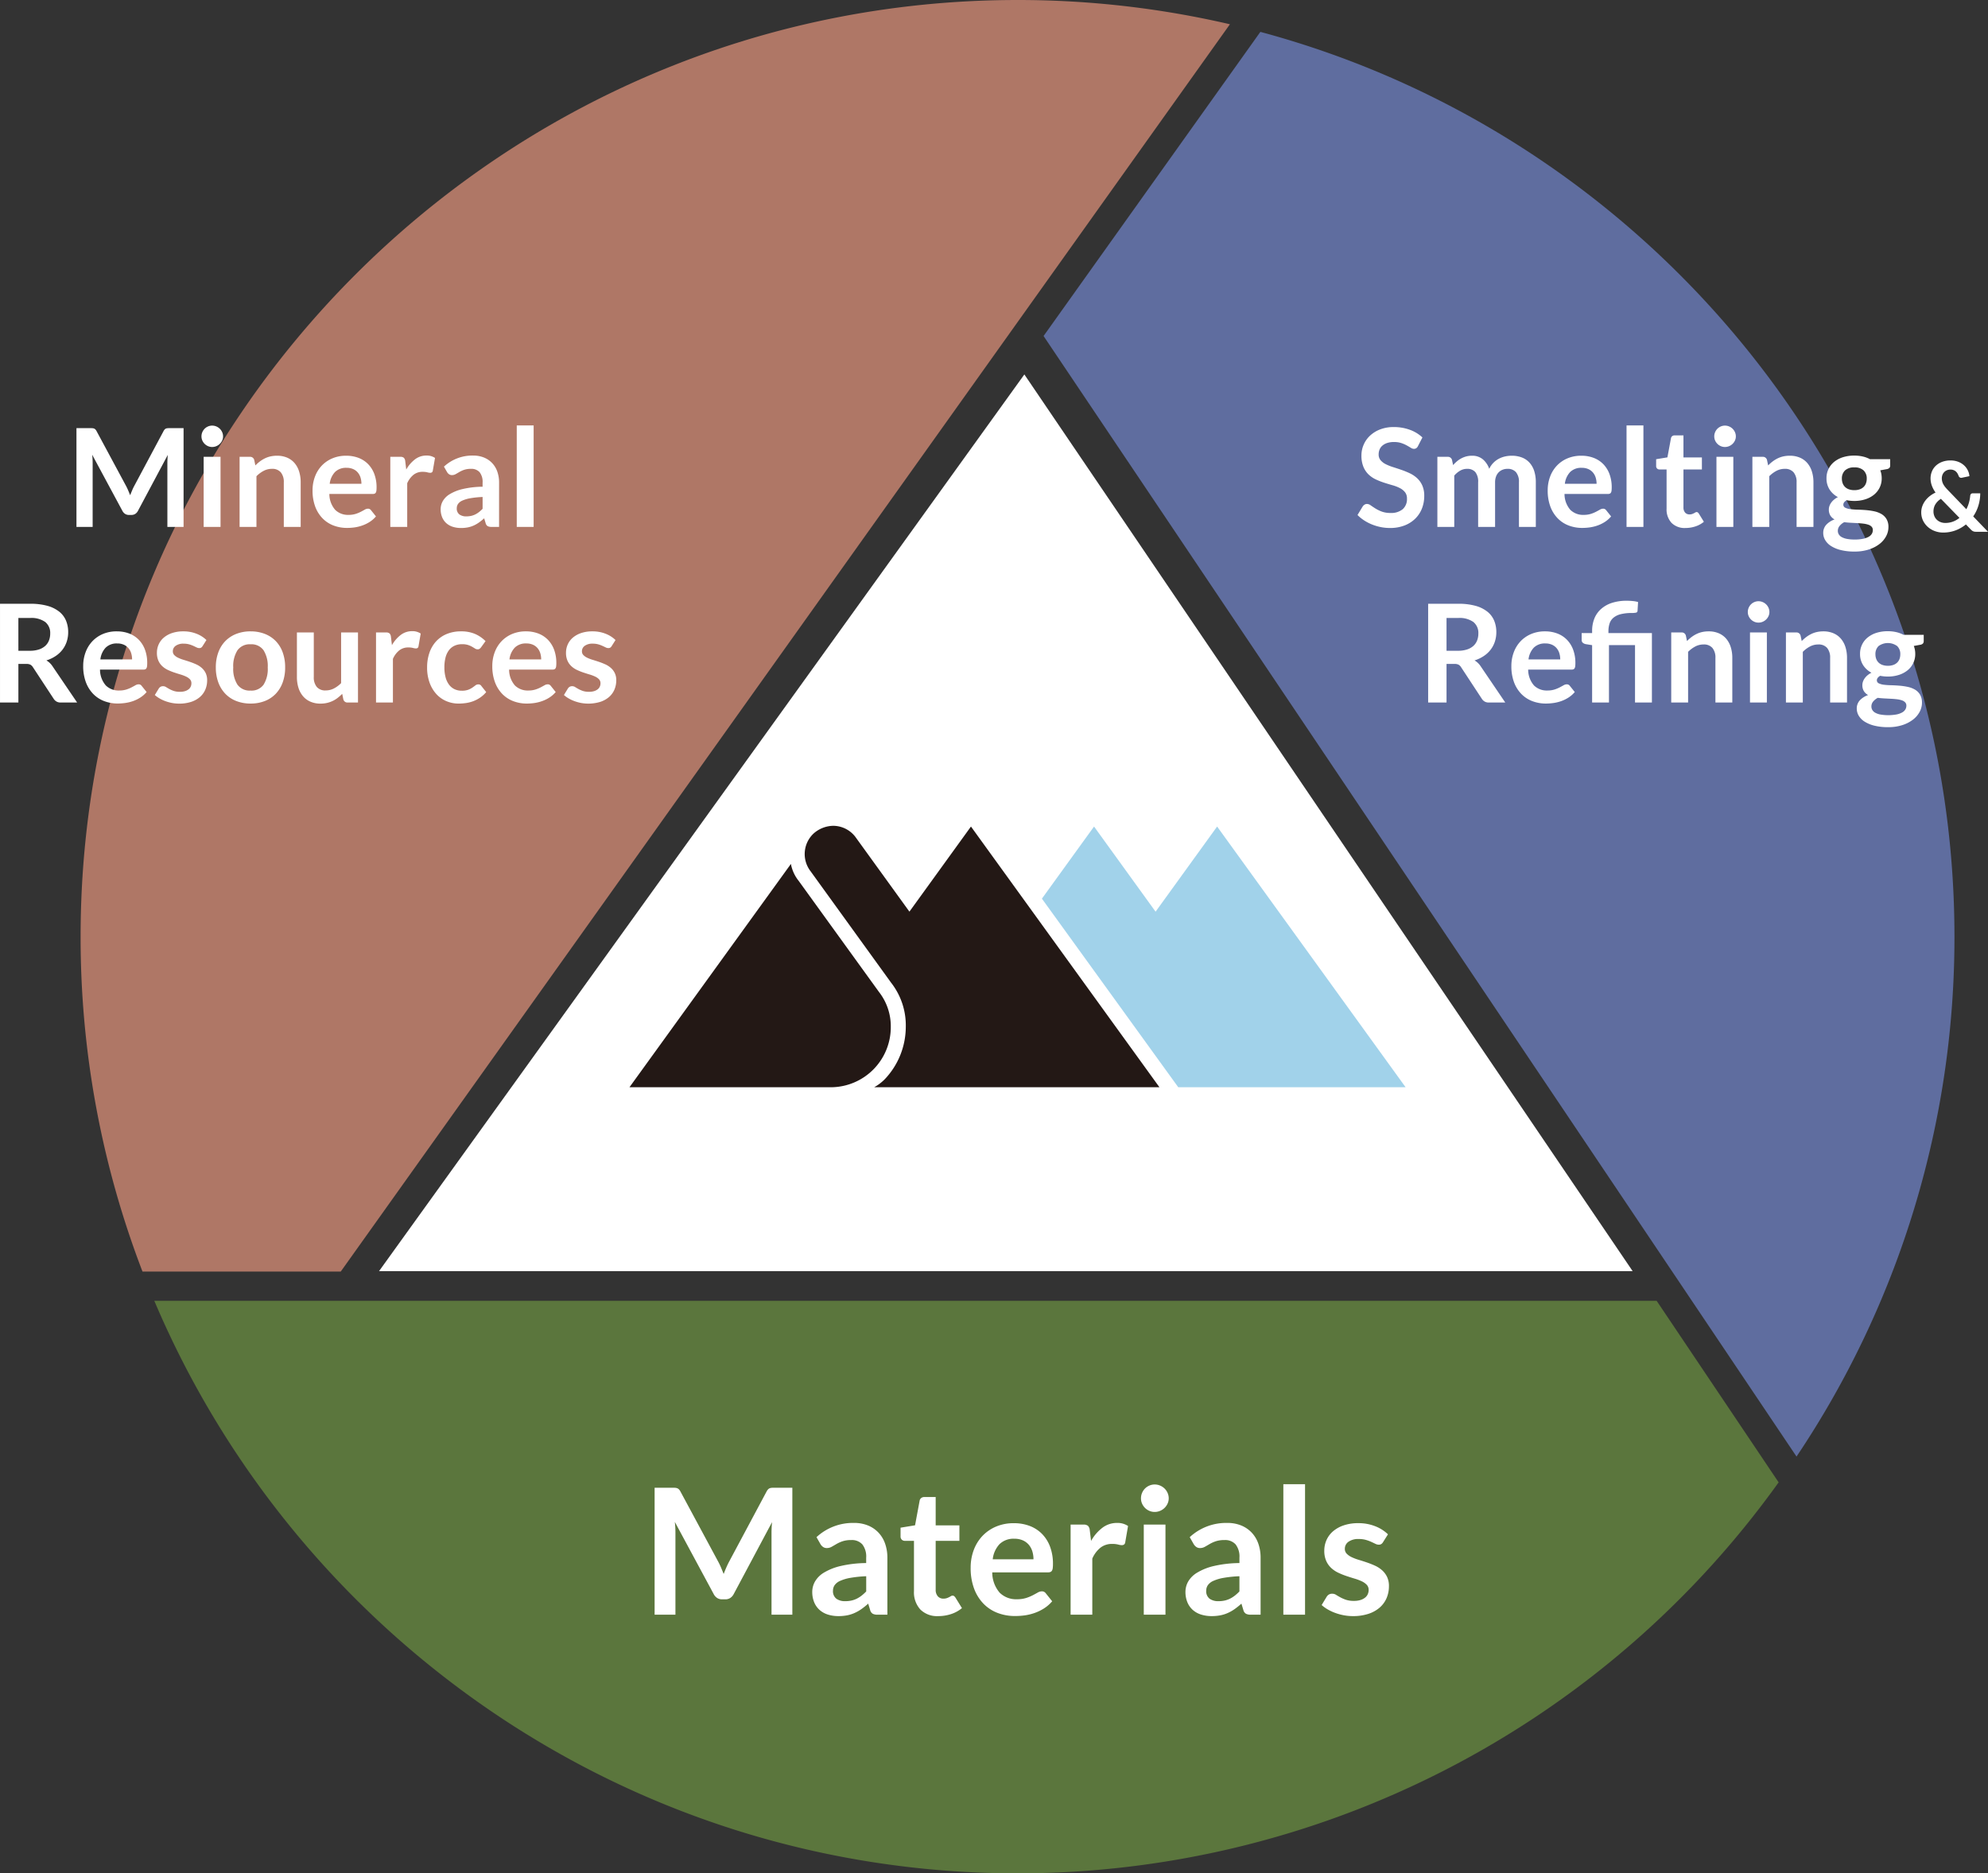 <svg xmlns="http://www.w3.org/2000/svg" width="407.391" height="383.998" viewBox="0 0 407.391 383.998">
  <rect x="0" y="0" width="407.391" height="383.998" fill="#333333" stroke="none"/>
  <g id="グループ_8592" data-name="グループ 8592" transform="translate(20657.518 7372.004)">
    <g id="グループ_8590" data-name="グループ 8590" transform="translate(-21706.002 -8213.027)">
      <path id="パス_510" data-name="パス 510" d="M540.931,472.277l-132.24,183.8H665.58Z" transform="translate(717.47 445.498)" fill="#fff"/>
      <g id="グループ_816" data-name="グループ 816" transform="translate(1177.475 1010.302)">
        <path id="パス_460" data-name="パス 460" d="M486.661,503.448,474.051,520.9,461.44,503.448,450.756,518.23,478.7,556.889h46.589Z" transform="translate(-366.234 -503.304)" fill="#a1d2ea"/>
        <g id="グループ_804" data-name="グループ 804">
          <path id="パス_461" data-name="パス 461" d="M510.882,556.995l-38.625-53.441L459.645,521l-11.092-15.346,0,0a5.753,5.753,0,0,0-4.52-2.25,6.212,6.212,0,0,0-4,1.558,5.767,5.767,0,0,0-.669,7.725L455.9,535.575a14.187,14.187,0,0,1,3,9.07,15.635,15.635,0,0,1-4.338,10.737,9.68,9.68,0,0,1-2.138,1.612Z" transform="translate(-402.273 -503.411)" fill="#231815"/>
          <path id="パス_462" data-name="パス 462" d="M480.039,531.687,463.58,508.911a7.847,7.847,0,0,1-1.6-3.48L428.9,551.2h41.559a12.317,12.317,0,0,0,11.989-12.315A11.4,11.4,0,0,0,480.039,531.687Z" transform="translate(-428.895 -497.621)" fill="#231815"/>
        </g>
      </g>
      <g id="グループ_815" data-name="グループ 815" transform="translate(1065.001 841.023)" opacity="0.85">
        <path id="パス_469" data-name="パス 469" d="M309.307,804.36c29.184,68.9,97.488,117.361,176.9,117.361a191.875,191.875,0,0,0,155.968-80.146l-25-37.215Z" transform="translate(-294.204 -537.724)" fill="#62813e"/>
        <path id="パス_470" data-name="パス 470" d="M370.169,779.831l154.3,229.691a190.906,190.906,0,0,0,32.364-106.57c0-88.67-60.411-163.486-142.236-185.461Z" transform="translate(-172.833 -710.956)" fill="#6677b1"/>
        <path id="パス_471" data-name="パス 471" d="M316.949,975.957h40.622L539.787,720.282a191.883,191.883,0,0,0-43.524-4.973c-105.869,0-192,86.128-192,192A191.01,191.01,0,0,0,316.949,975.957Z" transform="translate(-304.263 -715.309)" fill="#c4826f"/>
      </g>
    </g>
    <path id="パス_15086" data-name="パス 15086" d="M-36.687-8.4q.238.448.441.931t.4.973q.2-.5.406-.994t.448-.938L-29-19.642a1.555,1.555,0,0,1,.231-.336.715.715,0,0,1,.266-.182,1.174,1.174,0,0,1,.329-.07q.182-.014.434-.014H-24.9V0h-3.318V-13.076q0-.364.021-.8t.063-.882l-6.118,11.48a1.613,1.613,0,0,1-.546.609,1.413,1.413,0,0,1-.784.217H-36.1a1.413,1.413,0,0,1-.784-.217,1.613,1.613,0,0,1-.546-.609l-6.2-11.522q.056.462.077.9t.021.819V0h-3.318V-20.244h2.842q.252,0,.434.014a1.174,1.174,0,0,1,.329.07.778.778,0,0,1,.273.182,1.413,1.413,0,0,1,.238.336Zm19.362-5.964V0h-3.458V-14.364Zm.518-4.186a1.97,1.97,0,0,1-.182.84,2.309,2.309,0,0,1-.483.686,2.309,2.309,0,0,1-.707.469,2.169,2.169,0,0,1-.868.175,2.086,2.086,0,0,1-.847-.175,2.244,2.244,0,0,1-.693-.469,2.268,2.268,0,0,1-.469-.686,2.037,2.037,0,0,1-.175-.84,2.169,2.169,0,0,1,.175-.868,2.222,2.222,0,0,1,.469-.7,2.244,2.244,0,0,1,.693-.469,2.086,2.086,0,0,1,.847-.175,2.169,2.169,0,0,1,.868.175,2.309,2.309,0,0,1,.707.469,2.258,2.258,0,0,1,.483.7A2.1,2.1,0,0,1-16.807-18.55ZM-13.419,0V-14.364h2.114a.85.85,0,0,1,.882.63l.238,1.134a7.876,7.876,0,0,1,.917-.812,6.4,6.4,0,0,1,1.022-.63,5.207,5.207,0,0,1,1.155-.406,6.063,6.063,0,0,1,1.344-.14,5.15,5.15,0,0,1,2.086.4,4.122,4.122,0,0,1,1.519,1.12,4.923,4.923,0,0,1,.924,1.722A7.318,7.318,0,0,1-.9-9.142V0H-4.361V-9.142a3.068,3.068,0,0,0-.609-2.037A2.257,2.257,0,0,0-6.8-11.9a3.6,3.6,0,0,0-1.68.406,6.021,6.021,0,0,0-1.484,1.106V0ZM8.435-14.588a6.975,6.975,0,0,1,2.5.434A5.472,5.472,0,0,1,12.9-12.887a5.788,5.788,0,0,1,1.288,2.044,7.719,7.719,0,0,1,.462,2.765,5,5,0,0,1-.035.651,1.042,1.042,0,0,1-.126.406.51.51,0,0,1-.245.21,1.044,1.044,0,0,1-.392.063H4.977A4.946,4.946,0,0,0,6.167-3.5,3.709,3.709,0,0,0,8.911-2.464a4.753,4.753,0,0,0,1.449-.2,6.794,6.794,0,0,0,1.064-.434q.455-.238.8-.434a1.339,1.339,0,0,1,.665-.2.749.749,0,0,1,.364.084.8.8,0,0,1,.266.238l1.008,1.26a5.763,5.763,0,0,1-1.288,1.127,7.223,7.223,0,0,1-1.491.728A8.149,8.149,0,0,1,10.164.1,11.327,11.327,0,0,1,8.6.21a7.673,7.673,0,0,1-2.786-.5,6.237,6.237,0,0,1-2.24-1.47,6.9,6.9,0,0,1-1.5-2.408A9.319,9.319,0,0,1,1.533-7.49a7.951,7.951,0,0,1,.476-2.765,6.649,6.649,0,0,1,1.365-2.254,6.426,6.426,0,0,1,2.17-1.519A7.148,7.148,0,0,1,8.435-14.588Zm.07,2.478a3.2,3.2,0,0,0-2.366.854A4.213,4.213,0,0,0,5.047-8.834h6.5a4.309,4.309,0,0,0-.182-1.267,2.923,2.923,0,0,0-.56-1.043,2.65,2.65,0,0,0-.952-.707A3.242,3.242,0,0,0,8.505-12.11ZM17.465,0V-14.364H19.5a1.088,1.088,0,0,1,.742.2,1.127,1.127,0,0,1,.28.672l.21,1.736a6.824,6.824,0,0,1,1.806-2.1,3.8,3.8,0,0,1,2.324-.77,3,3,0,0,1,1.764.49l-.448,2.59a.535.535,0,0,1-.182.357.616.616,0,0,1-.378.1,2.358,2.358,0,0,1-.574-.1,3.842,3.842,0,0,0-.966-.1,2.933,2.933,0,0,0-1.848.6,4.581,4.581,0,0,0-1.3,1.743V0ZM39.753,0H38.2a1.674,1.674,0,0,1-.77-.147.946.946,0,0,1-.42-.595L36.7-1.764A11.86,11.86,0,0,1,35.63-.9a6.5,6.5,0,0,1-1.085.623A5.534,5.534,0,0,1,33.355.1a7.159,7.159,0,0,1-1.4.126,5.515,5.515,0,0,1-1.68-.245,3.622,3.622,0,0,1-1.323-.735,3.338,3.338,0,0,1-.861-1.218,4.321,4.321,0,0,1-.308-1.694,3.342,3.342,0,0,1,.427-1.6A4.018,4.018,0,0,1,29.631-6.7a9.087,9.087,0,0,1,2.646-1.057,18.7,18.7,0,0,1,4.1-.476v-.84a3.169,3.169,0,0,0-.609-2.135A2.232,2.232,0,0,0,34-11.9a4.286,4.286,0,0,0-1.4.2,5.416,5.416,0,0,0-.973.441q-.413.245-.763.441a1.549,1.549,0,0,1-.77.2,1,1,0,0,1-.6-.182,1.433,1.433,0,0,1-.406-.448l-.63-1.106a8.541,8.541,0,0,1,5.978-2.268,5.776,5.776,0,0,1,2.247.413,4.776,4.776,0,0,1,1.673,1.148A4.913,4.913,0,0,1,39.4-11.312a6.752,6.752,0,0,1,.357,2.24Zm-6.72-2.156a4.588,4.588,0,0,0,.98-.1,3.713,3.713,0,0,0,.847-.294,4.5,4.5,0,0,0,.77-.483,6.991,6.991,0,0,0,.749-.679V-6.132a18.935,18.935,0,0,0-2.527.259,6.716,6.716,0,0,0-1.631.483,2.1,2.1,0,0,0-.875.686,1.518,1.518,0,0,0-.259.854,1.5,1.5,0,0,0,.539,1.3A2.336,2.336,0,0,0,33.033-2.156ZM46.837-20.8V0H43.379V-20.8ZM-58.751,28.09V36h-3.766V15.756h6.174a12.9,12.9,0,0,1,3.549.427,6.762,6.762,0,0,1,2.422,1.2,4.621,4.621,0,0,1,1.386,1.841,6.138,6.138,0,0,1,.441,2.359,6.113,6.113,0,0,1-.3,1.932,5.591,5.591,0,0,1-.868,1.652,5.85,5.85,0,0,1-1.4,1.3,7.339,7.339,0,0,1-1.9.9,3.731,3.731,0,0,1,1.232,1.162L-46.711,36H-50.1a1.654,1.654,0,0,1-.833-.2,1.7,1.7,0,0,1-.581-.56l-4.256-6.482a1.494,1.494,0,0,0-.525-.518,1.839,1.839,0,0,0-.847-.154Zm0-2.7H-56.4a5.829,5.829,0,0,0,1.855-.266,3.586,3.586,0,0,0,1.3-.735,2.952,2.952,0,0,0,.763-1.113,3.848,3.848,0,0,0,.252-1.414,2.875,2.875,0,0,0-1.015-2.366,4.855,4.855,0,0,0-3.1-.826h-2.408Zm20.188-3.976a6.975,6.975,0,0,1,2.5.434A5.472,5.472,0,0,1-34.1,23.113a5.788,5.788,0,0,1,1.288,2.044,7.719,7.719,0,0,1,.462,2.765,5,5,0,0,1-.035.651,1.042,1.042,0,0,1-.126.406.51.51,0,0,1-.245.21,1.044,1.044,0,0,1-.392.063h-8.876a4.946,4.946,0,0,0,1.19,3.248,3.709,3.709,0,0,0,2.744,1.036,4.753,4.753,0,0,0,1.449-.2,6.794,6.794,0,0,0,1.064-.434q.455-.238.8-.434a1.339,1.339,0,0,1,.665-.2.749.749,0,0,1,.364.084.8.8,0,0,1,.266.238l1.008,1.26a5.763,5.763,0,0,1-1.288,1.127,7.224,7.224,0,0,1-1.491.728,8.149,8.149,0,0,1-1.582.385,11.328,11.328,0,0,1-1.561.112,7.673,7.673,0,0,1-2.786-.5,6.237,6.237,0,0,1-2.24-1.47,6.9,6.9,0,0,1-1.5-2.408,9.319,9.319,0,0,1-.546-3.325,7.951,7.951,0,0,1,.476-2.765,6.649,6.649,0,0,1,1.365-2.254,6.426,6.426,0,0,1,2.17-1.519A7.148,7.148,0,0,1-38.563,21.412Zm.07,2.478a3.2,3.2,0,0,0-2.366.854,4.213,4.213,0,0,0-1.092,2.422h6.5a4.309,4.309,0,0,0-.182-1.267,2.923,2.923,0,0,0-.56-1.043,2.65,2.65,0,0,0-.952-.707A3.242,3.242,0,0,0-38.493,23.89Zm17.486.546a.923.923,0,0,1-.294.315.762.762,0,0,1-.392.091,1.235,1.235,0,0,1-.539-.14q-.287-.14-.665-.315a6.091,6.091,0,0,0-.861-.315,4.124,4.124,0,0,0-1.141-.14,2.659,2.659,0,0,0-1.61.434A1.346,1.346,0,0,0-27.1,25.5a1.082,1.082,0,0,0,.3.777,2.707,2.707,0,0,0,.8.553,7.81,7.81,0,0,0,1.127.427q.63.189,1.288.413t1.288.511a4.491,4.491,0,0,1,1.127.728,3.382,3.382,0,0,1,.8,1.057,3.353,3.353,0,0,1,.3,1.484,4.767,4.767,0,0,1-.378,1.911,4.2,4.2,0,0,1-1.106,1.512,5.183,5.183,0,0,1-1.8.994,7.762,7.762,0,0,1-2.457.357,7.821,7.821,0,0,1-1.449-.133,8.553,8.553,0,0,1-1.358-.371,7.515,7.515,0,0,1-1.2-.56,5.844,5.844,0,0,1-.973-.7l.8-1.316a1.129,1.129,0,0,1,.364-.364,1.02,1.02,0,0,1,.532-.126,1.118,1.118,0,0,1,.609.182q.287.182.665.392a5.944,5.944,0,0,0,.889.392,3.912,3.912,0,0,0,1.3.182,3.359,3.359,0,0,0,1.057-.147,2.237,2.237,0,0,0,.728-.385,1.445,1.445,0,0,0,.42-.553,1.658,1.658,0,0,0,.133-.651,1.161,1.161,0,0,0-.3-.826,2.635,2.635,0,0,0-.8-.56,7.707,7.707,0,0,0-1.134-.427q-.637-.189-1.3-.413a12.044,12.044,0,0,1-1.3-.525,4.438,4.438,0,0,1-1.134-.763,3.453,3.453,0,0,1-.8-1.134,3.957,3.957,0,0,1-.3-1.624,4.138,4.138,0,0,1,.35-1.68,3.941,3.941,0,0,1,1.029-1.393,5.11,5.11,0,0,1,1.694-.952,7.057,7.057,0,0,1,2.345-.357,7.179,7.179,0,0,1,2.7.49,6.1,6.1,0,0,1,2.03,1.288Zm9.842-3.024a7.872,7.872,0,0,1,2.919.518A6.294,6.294,0,0,1-6.013,23.4a6.507,6.507,0,0,1,1.428,2.324,8.84,8.84,0,0,1,.5,3.066,8.884,8.884,0,0,1-.5,3.08,6.651,6.651,0,0,1-1.428,2.338,6.2,6.2,0,0,1-2.233,1.484,7.872,7.872,0,0,1-2.919.518,7.927,7.927,0,0,1-2.926-.518,6.259,6.259,0,0,1-2.247-1.484A6.68,6.68,0,0,1-17.78,31.87a8.774,8.774,0,0,1-.511-3.08,8.731,8.731,0,0,1,.511-3.066A6.536,6.536,0,0,1-16.338,23.4a6.351,6.351,0,0,1,2.247-1.47A7.927,7.927,0,0,1-11.165,21.412Zm0,12.138a3.041,3.041,0,0,0,2.653-1.2,6.037,6.037,0,0,0,.861-3.528,6.106,6.106,0,0,0-.861-3.542,3.028,3.028,0,0,0-2.653-1.218,3.07,3.07,0,0,0-2.688,1.225,6.073,6.073,0,0,0-.868,3.535,6,6,0,0,0,.868,3.521A3.083,3.083,0,0,0-11.165,33.55ZM1.785,21.636v9.128A3.068,3.068,0,0,0,2.394,32.8a2.257,2.257,0,0,0,1.827.721,3.652,3.652,0,0,0,1.68-.4,5.873,5.873,0,0,0,1.484-1.1V21.636h3.458V36H8.729a.85.85,0,0,1-.882-.63l-.238-1.148a10.013,10.013,0,0,1-.924.819,5.574,5.574,0,0,1-1.015.63,5.692,5.692,0,0,1-1.162.406,5.811,5.811,0,0,1-1.337.147,5.1,5.1,0,0,1-2.079-.4A4.164,4.164,0,0,1-.427,34.7a4.934,4.934,0,0,1-.931-1.729,7.318,7.318,0,0,1-.315-2.205V21.636ZM14.539,36V21.636h2.03a1.088,1.088,0,0,1,.742.2,1.127,1.127,0,0,1,.28.672l.21,1.736a6.824,6.824,0,0,1,1.806-2.1,3.8,3.8,0,0,1,2.324-.77,3,3,0,0,1,1.764.49l-.448,2.59a.535.535,0,0,1-.182.357.616.616,0,0,1-.378.1,2.358,2.358,0,0,1-.574-.1,3.842,3.842,0,0,0-.966-.1,2.933,2.933,0,0,0-1.848.6A4.581,4.581,0,0,0,18,27.054V36ZM36.071,24.674a1.724,1.724,0,0,1-.3.308.7.7,0,0,1-.427.112.951.951,0,0,1-.518-.161q-.252-.161-.6-.364a4.5,4.5,0,0,0-.833-.364,3.828,3.828,0,0,0-1.2-.161,3.652,3.652,0,0,0-1.6.329,3.025,3.025,0,0,0-1.141.945,4.258,4.258,0,0,0-.679,1.491,8.006,8.006,0,0,0-.224,1.981,7.767,7.767,0,0,0,.245,2.044,4.37,4.37,0,0,0,.707,1.505,3.042,3.042,0,0,0,1.12.924,3.394,3.394,0,0,0,1.484.315,3.679,3.679,0,0,0,1.337-.2,4.219,4.219,0,0,0,.861-.448q.35-.245.609-.448a.918.918,0,0,1,.581-.2.7.7,0,0,1,.63.322l.994,1.26a6.252,6.252,0,0,1-1.246,1.127,6.735,6.735,0,0,1-1.393.728,7.073,7.073,0,0,1-1.491.385,10.591,10.591,0,0,1-1.526.112,6.371,6.371,0,0,1-2.506-.5,5.85,5.85,0,0,1-2.051-1.449,6.983,6.983,0,0,1-1.386-2.331,9.006,9.006,0,0,1-.511-3.143,9.136,9.136,0,0,1,.455-2.933A6.645,6.645,0,0,1,26.8,23.519a6.13,6.13,0,0,1,2.184-1.547,7.524,7.524,0,0,1,3-.56,7.127,7.127,0,0,1,2.821.518,6.893,6.893,0,0,1,2.177,1.484Zm9.2-3.262a6.975,6.975,0,0,1,2.5.434,5.472,5.472,0,0,1,1.967,1.267,5.788,5.788,0,0,1,1.288,2.044,7.719,7.719,0,0,1,.462,2.765,5,5,0,0,1-.035.651,1.042,1.042,0,0,1-.126.406.51.51,0,0,1-.245.21,1.044,1.044,0,0,1-.392.063H41.811A4.946,4.946,0,0,0,43,32.5a3.709,3.709,0,0,0,2.744,1.036,4.753,4.753,0,0,0,1.449-.2,6.794,6.794,0,0,0,1.064-.434q.455-.238.8-.434a1.339,1.339,0,0,1,.665-.2.749.749,0,0,1,.364.084.8.8,0,0,1,.266.238l1.008,1.26a5.763,5.763,0,0,1-1.288,1.127,7.223,7.223,0,0,1-1.491.728A8.149,8.149,0,0,1,47,36.1a11.328,11.328,0,0,1-1.561.112,7.673,7.673,0,0,1-2.786-.5,6.237,6.237,0,0,1-2.24-1.47,6.9,6.9,0,0,1-1.5-2.408,9.319,9.319,0,0,1-.546-3.325,7.951,7.951,0,0,1,.476-2.765,6.649,6.649,0,0,1,1.365-2.254,6.426,6.426,0,0,1,2.17-1.519A7.148,7.148,0,0,1,45.269,21.412Zm.07,2.478a3.2,3.2,0,0,0-2.366.854,4.213,4.213,0,0,0-1.092,2.422h6.5a4.309,4.309,0,0,0-.182-1.267,2.923,2.923,0,0,0-.56-1.043,2.65,2.65,0,0,0-.952-.707A3.242,3.242,0,0,0,45.339,23.89Zm17.486.546a.923.923,0,0,1-.294.315.762.762,0,0,1-.392.091,1.235,1.235,0,0,1-.539-.14q-.287-.14-.665-.315a6.091,6.091,0,0,0-.861-.315,4.124,4.124,0,0,0-1.141-.14,2.659,2.659,0,0,0-1.61.434,1.346,1.346,0,0,0-.588,1.134,1.082,1.082,0,0,0,.3.777,2.707,2.707,0,0,0,.8.553,7.81,7.81,0,0,0,1.127.427q.63.189,1.288.413t1.288.511a4.491,4.491,0,0,1,1.127.728,3.205,3.205,0,0,1,1.1,2.541,4.767,4.767,0,0,1-.378,1.911,4.2,4.2,0,0,1-1.106,1.512,5.183,5.183,0,0,1-1.8.994,8.373,8.373,0,0,1-3.906.224,8.553,8.553,0,0,1-1.358-.371,7.515,7.515,0,0,1-1.2-.56,5.843,5.843,0,0,1-.973-.7l.8-1.316a1.129,1.129,0,0,1,.364-.364,1.02,1.02,0,0,1,.532-.126,1.118,1.118,0,0,1,.609.182q.287.182.665.392a5.944,5.944,0,0,0,.889.392,3.912,3.912,0,0,0,1.295.182,3.36,3.36,0,0,0,1.057-.147,2.237,2.237,0,0,0,.728-.385,1.445,1.445,0,0,0,.42-.553,1.658,1.658,0,0,0,.133-.651,1.161,1.161,0,0,0-.3-.826,2.635,2.635,0,0,0-.8-.56,7.707,7.707,0,0,0-1.134-.427q-.637-.189-1.3-.413a12.044,12.044,0,0,1-1.3-.525,4.438,4.438,0,0,1-1.134-.763,3.453,3.453,0,0,1-.8-1.134,3.957,3.957,0,0,1-.3-1.624,4.138,4.138,0,0,1,.35-1.68,3.941,3.941,0,0,1,1.029-1.393,5.11,5.11,0,0,1,1.694-.952,7.057,7.057,0,0,1,2.345-.357,7.179,7.179,0,0,1,2.7.49,6.1,6.1,0,0,1,2.03,1.288Z" transform="translate(-20595 -7264.001)" fill="#fff"/>
    <path id="パス_15082" data-name="パス 15082" d="M-51.94-16.562a1.039,1.039,0,0,1-.357.434A.9.9,0,0,1-52.78-16a1.228,1.228,0,0,1-.63-.217q-.35-.217-.826-.483a6.745,6.745,0,0,0-1.113-.483,4.678,4.678,0,0,0-1.505-.217,4.424,4.424,0,0,0-1.365.189,2.89,2.89,0,0,0-.98.525,2.1,2.1,0,0,0-.6.8,2.643,2.643,0,0,0-.2,1.029,1.789,1.789,0,0,0,.4,1.19,3.332,3.332,0,0,0,1.057.812,9.809,9.809,0,0,0,1.5.6q.84.266,1.715.567a16.516,16.516,0,0,1,1.715.7,5.943,5.943,0,0,1,1.5,1.008,4.568,4.568,0,0,1,1.057,1.491,5.178,5.178,0,0,1,.4,2.142,6.979,6.979,0,0,1-.469,2.569,5.927,5.927,0,0,1-1.372,2.086,6.462,6.462,0,0,1-2.2,1.4A8.118,8.118,0,0,1-57.68.224a9.615,9.615,0,0,1-1.9-.189,10.023,10.023,0,0,1-1.8-.539,9.393,9.393,0,0,1-1.61-.84A7.923,7.923,0,0,1-64.33-2.436l1.092-1.806a1.393,1.393,0,0,1,.371-.329.906.906,0,0,1,.483-.133,1.336,1.336,0,0,1,.756.287q.406.287.959.637a7.359,7.359,0,0,0,1.3.637,5.033,5.033,0,0,0,1.8.287,3.693,3.693,0,0,0,2.492-.763,2.74,2.74,0,0,0,.882-2.191,2.034,2.034,0,0,0-.4-1.3,3.221,3.221,0,0,0-1.057-.847,7.892,7.892,0,0,0-1.5-.581q-.84-.238-1.708-.518a14.729,14.729,0,0,1-1.708-.672,5.533,5.533,0,0,1-1.5-1.022,4.65,4.65,0,0,1-1.057-1.575,6,6,0,0,1-.4-2.331,5.518,5.518,0,0,1,.441-2.156,5.52,5.52,0,0,1,1.288-1.862,6.358,6.358,0,0,1,2.079-1.3,7.568,7.568,0,0,1,2.814-.49,9.443,9.443,0,0,1,3.3.56,7.459,7.459,0,0,1,2.576,1.568ZM-47.964,0V-14.364h2.114a.85.85,0,0,1,.882.63l.224,1.064a8.179,8.179,0,0,1,.791-.77,5.081,5.081,0,0,1,.882-.6,4.777,4.777,0,0,1,1.008-.4,4.488,4.488,0,0,1,1.183-.147,3.353,3.353,0,0,1,2.233.735A4.426,4.426,0,0,1-37.338-11.9a4.383,4.383,0,0,1,.84-1.225,4.592,4.592,0,0,1,1.106-.833,5.089,5.089,0,0,1,1.281-.476,6.153,6.153,0,0,1,1.365-.154,5.735,5.735,0,0,1,2.114.364,4.055,4.055,0,0,1,1.554,1.064,4.69,4.69,0,0,1,.959,1.708,7.44,7.44,0,0,1,.329,2.31V0h-3.458V-9.142a3.073,3.073,0,0,0-.6-2.065,2.21,2.21,0,0,0-1.764-.693,2.633,2.633,0,0,0-.987.182,2.351,2.351,0,0,0-.8.525,2.4,2.4,0,0,0-.539.861,3.349,3.349,0,0,0-.2,1.19V0h-3.472V-9.142a3.128,3.128,0,0,0-.581-2.1A2.167,2.167,0,0,0-41.9-11.9a2.768,2.768,0,0,0-1.393.371,4.692,4.692,0,0,0-1.211,1.015V0Zm29.512-14.588a6.975,6.975,0,0,1,2.5.434,5.472,5.472,0,0,1,1.967,1.267A5.788,5.788,0,0,1-12.7-10.843a7.719,7.719,0,0,1,.462,2.765,5,5,0,0,1-.035.651,1.042,1.042,0,0,1-.126.406.51.51,0,0,1-.245.21,1.044,1.044,0,0,1-.392.063H-21.91A4.946,4.946,0,0,0-20.72-3.5a3.709,3.709,0,0,0,2.744,1.036,4.753,4.753,0,0,0,1.449-.2,6.794,6.794,0,0,0,1.064-.434q.455-.238.8-.434a1.339,1.339,0,0,1,.665-.2.749.749,0,0,1,.364.084.8.8,0,0,1,.266.238l1.008,1.26A5.763,5.763,0,0,1-13.65-1.015a7.223,7.223,0,0,1-1.491.728A8.149,8.149,0,0,1-16.723.1,11.327,11.327,0,0,1-18.284.21a7.673,7.673,0,0,1-2.786-.5,6.237,6.237,0,0,1-2.24-1.47,6.9,6.9,0,0,1-1.5-2.408,9.319,9.319,0,0,1-.546-3.325,7.951,7.951,0,0,1,.476-2.765,6.649,6.649,0,0,1,1.365-2.254,6.426,6.426,0,0,1,2.17-1.519A7.148,7.148,0,0,1-18.452-14.588Zm.07,2.478a3.2,3.2,0,0,0-2.366.854A4.213,4.213,0,0,0-21.84-8.834h6.5a4.309,4.309,0,0,0-.182-1.267,2.923,2.923,0,0,0-.56-1.043,2.65,2.65,0,0,0-.952-.707A3.242,3.242,0,0,0-18.382-12.11ZM-5.74-20.8V0H-9.2V-20.8ZM2.884.224A3.778,3.778,0,0,1,.014-.833,4.057,4.057,0,0,1-.994-3.752v-8.022H-2.45a.7.7,0,0,1-.483-.182.7.7,0,0,1-.2-.546v-1.372l2.31-.378.728-3.92a.693.693,0,0,1,.259-.434.821.821,0,0,1,.511-.154H2.464v4.522h3.78v2.464H2.464V-3.99A1.526,1.526,0,0,0,2.8-2.94a1.14,1.14,0,0,0,.9.378,1.627,1.627,0,0,0,.539-.077A2.967,2.967,0,0,0,4.613-2.8q.161-.084.287-.161a.48.48,0,0,1,.252-.077.4.4,0,0,1,.252.077,1.168,1.168,0,0,1,.21.231L6.65-1.05A5.235,5.235,0,0,1,4.914-.1,6.462,6.462,0,0,1,2.884.224Zm9.8-14.588V0H9.226V-14.364ZM13.2-18.55a1.97,1.97,0,0,1-.182.84,2.309,2.309,0,0,1-.483.686,2.309,2.309,0,0,1-.707.469,2.169,2.169,0,0,1-.868.175,2.086,2.086,0,0,1-.847-.175,2.244,2.244,0,0,1-.693-.469,2.268,2.268,0,0,1-.469-.686,2.037,2.037,0,0,1-.175-.84,2.169,2.169,0,0,1,.175-.868,2.222,2.222,0,0,1,.469-.7,2.244,2.244,0,0,1,.693-.469,2.086,2.086,0,0,1,.847-.175,2.169,2.169,0,0,1,.868.175,2.309,2.309,0,0,1,.707.469,2.258,2.258,0,0,1,.483.7A2.1,2.1,0,0,1,13.2-18.55ZM16.59,0V-14.364H18.7a.85.85,0,0,1,.882.63l.238,1.134a7.876,7.876,0,0,1,.917-.812,6.4,6.4,0,0,1,1.022-.63,5.207,5.207,0,0,1,1.155-.406,6.063,6.063,0,0,1,1.344-.14,5.15,5.15,0,0,1,2.086.4,4.122,4.122,0,0,1,1.519,1.12,4.923,4.923,0,0,1,.924,1.722,7.318,7.318,0,0,1,.315,2.2V0H25.648V-9.142a3.068,3.068,0,0,0-.609-2.037,2.257,2.257,0,0,0-1.827-.721,3.6,3.6,0,0,0-1.68.406,6.021,6.021,0,0,0-1.484,1.106V0ZM37.478-14.616a7.643,7.643,0,0,1,1.736.189,5.915,5.915,0,0,1,1.484.553h4.13v1.288a.715.715,0,0,1-.168.5,1,1,0,0,1-.574.252l-1.288.238a4.451,4.451,0,0,1,.217.77,4.577,4.577,0,0,1,.077.854,4.273,4.273,0,0,1-.427,1.925A4.315,4.315,0,0,1,41.489-6.58a5.459,5.459,0,0,1-1.778.931,7.3,7.3,0,0,1-2.233.329A8.047,8.047,0,0,1,35.9-5.474q-.672.406-.672.91a.671.671,0,0,0,.4.637,3.261,3.261,0,0,0,1.05.287,14.53,14.53,0,0,0,1.477.105q.826.021,1.694.091a13.338,13.338,0,0,1,1.694.245,4.973,4.973,0,0,1,1.477.553,2.956,2.956,0,0,1,1.05,1.029,3.16,3.16,0,0,1,.4,1.673A3.938,3.938,0,0,1,44,1.9a4.965,4.965,0,0,1-1.358,1.6A7.093,7.093,0,0,1,40.46,4.627a9.329,9.329,0,0,1-2.94.427,11.319,11.319,0,0,1-2.842-.315,6.635,6.635,0,0,1-2-.84A3.643,3.643,0,0,1,31.5,2.688a2.839,2.839,0,0,1-.392-1.428,2.443,2.443,0,0,1,.616-1.694,4.22,4.22,0,0,1,1.708-1.092,2.382,2.382,0,0,1-.854-.784,2.282,2.282,0,0,1-.322-1.274,2.138,2.138,0,0,1,.112-.665,2.657,2.657,0,0,1,.343-.679,3.344,3.344,0,0,1,.581-.637,4.009,4.009,0,0,1,.826-.539A4.531,4.531,0,0,1,32.4-7.672a4.187,4.187,0,0,1-.623-2.3,4.273,4.273,0,0,1,.427-1.925,4.314,4.314,0,0,1,1.19-1.47,5.428,5.428,0,0,1,1.806-.931A7.68,7.68,0,0,1,37.478-14.616ZM41.272.644a.957.957,0,0,0-.252-.686,1.656,1.656,0,0,0-.686-.413,5.074,5.074,0,0,0-1.015-.217q-.581-.07-1.232-.105l-1.344-.07q-.693-.035-1.337-.119a3.127,3.127,0,0,0-.945.763A1.567,1.567,0,0,0,34.1.812a1.4,1.4,0,0,0,.189.707,1.577,1.577,0,0,0,.6.567,3.576,3.576,0,0,0,1.071.371,8.281,8.281,0,0,0,1.61.133,8.211,8.211,0,0,0,1.666-.147A4.008,4.008,0,0,0,40.4,2.037a1.747,1.747,0,0,0,.665-.616A1.505,1.505,0,0,0,41.272.644ZM37.478-7.532a3.244,3.244,0,0,0,1.12-.175,2.2,2.2,0,0,0,.791-.483,1.99,1.99,0,0,0,.476-.742,2.717,2.717,0,0,0,.161-.952,2.251,2.251,0,0,0-.637-1.687,2.632,2.632,0,0,0-1.911-.623,2.632,2.632,0,0,0-1.911.623,2.251,2.251,0,0,0-.637,1.687,2.676,2.676,0,0,0,.161.938,2.056,2.056,0,0,0,.476.749,2.139,2.139,0,0,0,.8.49A3.259,3.259,0,0,0,37.478-7.532ZM57.184-13.62a4.323,4.323,0,0,1,1.575.27,3.785,3.785,0,0,1,1.19.72,3.425,3.425,0,0,1,.78,1.03,3.3,3.3,0,0,1,.335,1.2l-1.57.33a.2.2,0,0,1-.065.01h-.065a.517.517,0,0,1-.3-.1.637.637,0,0,1-.215-.3,2.673,2.673,0,0,0-.23-.495,1.689,1.689,0,0,0-.34-.41,1.571,1.571,0,0,0-.47-.28,1.7,1.7,0,0,0-.62-.105,1.847,1.847,0,0,0-.75.145,1.69,1.69,0,0,0-.56.39,1.667,1.667,0,0,0-.35.57,1.962,1.962,0,0,0-.12.685,2.557,2.557,0,0,0,.065.58,2.532,2.532,0,0,0,.2.56,3.641,3.641,0,0,0,.365.575,7.171,7.171,0,0,0,.555.635l3.84,3.99a7.006,7.006,0,0,0,.53-1.33,7.391,7.391,0,0,0,.26-1.42.6.6,0,0,1,.15-.37.467.467,0,0,1,.36-.14h1.55a8.731,8.731,0,0,1-.38,2.52,8.149,8.149,0,0,1-1.06,2.21L64.874,1h-2.42a2.479,2.479,0,0,1-.335-.02A1.082,1.082,0,0,1,61.844.9a1.187,1.187,0,0,1-.25-.145,1.918,1.918,0,0,1-.25-.23l-1-1.03A7.573,7.573,0,0,1,58.209.72a7.2,7.2,0,0,1-2.545.44,4.852,4.852,0,0,1-1.64-.285A4.494,4.494,0,0,1,52.594.05a4.163,4.163,0,0,1-1.015-1.305,3.784,3.784,0,0,1-.385-1.725,3.7,3.7,0,0,1,.22-1.275,4.334,4.334,0,0,1,.61-1.125,5.033,5.033,0,0,1,.925-.94,6.06,6.06,0,0,1,1.175-.72,5.846,5.846,0,0,1-.775-1.465A4.373,4.373,0,0,1,53.1-9.93a3.74,3.74,0,0,1,.275-1.425,3.349,3.349,0,0,1,.8-1.175,3.865,3.865,0,0,1,1.285-.795A4.724,4.724,0,0,1,57.184-13.62ZM53.7-3.18a2.474,2.474,0,0,0,.19.99,2.172,2.172,0,0,0,.52.745,2.335,2.335,0,0,0,.765.47A2.586,2.586,0,0,0,56.1-.81a4.493,4.493,0,0,0,1.6-.275,4.737,4.737,0,0,0,1.325-.765l-3.8-3.9a3.444,3.444,0,0,0-1.165,1.17A2.813,2.813,0,0,0,53.7-3.18ZM-46.088,28.09V36h-3.766V15.756h6.174a12.9,12.9,0,0,1,3.549.427,6.762,6.762,0,0,1,2.422,1.2,4.621,4.621,0,0,1,1.386,1.841,6.138,6.138,0,0,1,.441,2.359,6.113,6.113,0,0,1-.3,1.932,5.591,5.591,0,0,1-.868,1.652,5.85,5.85,0,0,1-1.4,1.3,7.339,7.339,0,0,1-1.9.9,3.731,3.731,0,0,1,1.232,1.162L-34.048,36h-3.388a1.654,1.654,0,0,1-.833-.2,1.7,1.7,0,0,1-.581-.56l-4.256-6.482a1.494,1.494,0,0,0-.525-.518,1.839,1.839,0,0,0-.847-.154Zm0-2.7h2.352a5.829,5.829,0,0,0,1.855-.266,3.586,3.586,0,0,0,1.3-.735,2.952,2.952,0,0,0,.763-1.113,3.848,3.848,0,0,0,.252-1.414,2.875,2.875,0,0,0-1.015-2.366,4.855,4.855,0,0,0-3.1-.826h-2.408ZM-25.9,21.412a6.975,6.975,0,0,1,2.5.434,5.472,5.472,0,0,1,1.967,1.267,5.788,5.788,0,0,1,1.288,2.044,7.719,7.719,0,0,1,.462,2.765,5,5,0,0,1-.035.651,1.042,1.042,0,0,1-.126.406.51.51,0,0,1-.245.21,1.044,1.044,0,0,1-.392.063h-8.876a4.946,4.946,0,0,0,1.19,3.248,3.709,3.709,0,0,0,2.744,1.036,4.753,4.753,0,0,0,1.449-.2,6.794,6.794,0,0,0,1.064-.434q.455-.238.8-.434a1.339,1.339,0,0,1,.665-.2.749.749,0,0,1,.364.084.8.8,0,0,1,.266.238l1.008,1.26A5.763,5.763,0,0,1-21.1,34.985a7.224,7.224,0,0,1-1.491.728,8.149,8.149,0,0,1-1.582.385,11.328,11.328,0,0,1-1.561.112,7.673,7.673,0,0,1-2.786-.5,6.237,6.237,0,0,1-2.24-1.47,6.9,6.9,0,0,1-1.5-2.408A9.319,9.319,0,0,1-32.8,28.51a7.951,7.951,0,0,1,.476-2.765,6.649,6.649,0,0,1,1.365-2.254,6.426,6.426,0,0,1,2.17-1.519A7.148,7.148,0,0,1-25.9,21.412Zm.07,2.478a3.2,3.2,0,0,0-2.366.854,4.213,4.213,0,0,0-1.092,2.422h6.5a4.309,4.309,0,0,0-.182-1.267,2.923,2.923,0,0,0-.56-1.043,2.65,2.65,0,0,0-.952-.707A3.242,3.242,0,0,0-25.83,23.89ZM-16.254,36V24.24l-1.246-.2a1.325,1.325,0,0,1-.651-.28.733.733,0,0,1-.245-.588V21.762h2.142V21.3a6.741,6.741,0,0,1,.434-2.443A5.205,5.205,0,0,1-14.5,16.9a6.187,6.187,0,0,1,2.226-1.3A9.662,9.662,0,0,1-9.1,15.14a11.833,11.833,0,0,1,1.2.063,5.464,5.464,0,0,1,1.064.2L-6.944,17.2a.394.394,0,0,1-.35.385,4.249,4.249,0,0,1-.8.063,9.218,9.218,0,0,0-2.275.238,3.792,3.792,0,0,0-1.484.707,2.6,2.6,0,0,0-.812,1.176,5.023,5.023,0,0,0-.245,1.645v.35H-4V36H-7.462V24.226H-12.8V36ZM-.042,36V21.636H2.072a.85.85,0,0,1,.882.63L3.192,23.4a7.876,7.876,0,0,1,.917-.812,6.4,6.4,0,0,1,1.022-.63,5.207,5.207,0,0,1,1.155-.406,6.063,6.063,0,0,1,1.344-.14,5.15,5.15,0,0,1,2.086.4,4.122,4.122,0,0,1,1.519,1.12,4.923,4.923,0,0,1,.924,1.722,7.318,7.318,0,0,1,.315,2.2V36H9.016V26.858a3.068,3.068,0,0,0-.609-2.037A2.257,2.257,0,0,0,6.58,24.1a3.6,3.6,0,0,0-1.68.406,6.021,6.021,0,0,0-1.484,1.106V36Zm19.6-14.364V36H16.1V21.636Zm.518-4.186a1.97,1.97,0,0,1-.182.84,2.283,2.283,0,0,1-1.19,1.155,2.169,2.169,0,0,1-.868.175,2.086,2.086,0,0,1-.847-.175,2.244,2.244,0,0,1-.693-.469,2.268,2.268,0,0,1-.469-.686,2.037,2.037,0,0,1-.175-.84,2.169,2.169,0,0,1,.175-.868,2.192,2.192,0,0,1,1.162-1.169,2.086,2.086,0,0,1,.847-.175,2.169,2.169,0,0,1,.868.175,2.309,2.309,0,0,1,.707.469,2.258,2.258,0,0,1,.483.7A2.1,2.1,0,0,1,20.076,17.45ZM23.464,36V21.636h2.114a.85.85,0,0,1,.882.63L26.7,23.4a7.876,7.876,0,0,1,.917-.812,6.4,6.4,0,0,1,1.022-.63,5.207,5.207,0,0,1,1.155-.406,6.063,6.063,0,0,1,1.344-.14,5.15,5.15,0,0,1,2.086.4,4.122,4.122,0,0,1,1.519,1.12,4.923,4.923,0,0,1,.924,1.722,7.318,7.318,0,0,1,.315,2.2V36H32.522V26.858a3.068,3.068,0,0,0-.609-2.037,2.257,2.257,0,0,0-1.827-.721,3.6,3.6,0,0,0-1.68.406,6.021,6.021,0,0,0-1.484,1.106V36ZM44.352,21.384a7.643,7.643,0,0,1,1.736.189,5.915,5.915,0,0,1,1.484.553H51.7v1.288a.715.715,0,0,1-.168.5,1,1,0,0,1-.574.252l-1.288.238a4.451,4.451,0,0,1,.217.77,4.577,4.577,0,0,1,.077.854,4.232,4.232,0,0,1-1.6,3.388,5.459,5.459,0,0,1-1.778.931,7.3,7.3,0,0,1-2.233.329,8.047,8.047,0,0,1-1.582-.154q-.672.406-.672.91a.671.671,0,0,0,.4.637,3.261,3.261,0,0,0,1.05.287,14.53,14.53,0,0,0,1.477.1q.826.021,1.694.091a13.338,13.338,0,0,1,1.694.245,4.973,4.973,0,0,1,1.477.553,2.956,2.956,0,0,1,1.05,1.029,3.16,3.16,0,0,1,.4,1.673,3.938,3.938,0,0,1-.469,1.848,4.965,4.965,0,0,1-1.358,1.6,7.093,7.093,0,0,1-2.177,1.127,9.329,9.329,0,0,1-2.94.427,11.319,11.319,0,0,1-2.842-.315,6.635,6.635,0,0,1-2-.84,3.643,3.643,0,0,1-1.183-1.211,2.839,2.839,0,0,1-.392-1.428,2.443,2.443,0,0,1,.616-1.694,4.22,4.22,0,0,1,1.708-1.092,2.382,2.382,0,0,1-.854-.784,2.282,2.282,0,0,1-.322-1.274,2.138,2.138,0,0,1,.112-.665,2.657,2.657,0,0,1,.343-.679,3.344,3.344,0,0,1,.581-.637,4.009,4.009,0,0,1,.826-.539,4.531,4.531,0,0,1-1.715-1.568,4.187,4.187,0,0,1-.623-2.3,4.216,4.216,0,0,1,1.617-3.395,5.428,5.428,0,0,1,1.806-.931A7.68,7.68,0,0,1,44.352,21.384Zm3.794,15.26a.957.957,0,0,0-.252-.686,1.656,1.656,0,0,0-.686-.413,5.074,5.074,0,0,0-1.015-.217q-.581-.07-1.232-.1l-1.344-.07q-.693-.035-1.337-.119a3.127,3.127,0,0,0-.945.763,1.567,1.567,0,0,0-.357,1.015,1.4,1.4,0,0,0,.189.707,1.577,1.577,0,0,0,.6.567,3.576,3.576,0,0,0,1.071.371,9.658,9.658,0,0,0,3.276-.014,4.008,4.008,0,0,0,1.155-.406,1.747,1.747,0,0,0,.665-.616A1.505,1.505,0,0,0,48.146,36.644Zm-3.794-8.176a3.244,3.244,0,0,0,1.12-.175,2.2,2.2,0,0,0,.791-.483,1.99,1.99,0,0,0,.476-.742,2.718,2.718,0,0,0,.161-.952,2.251,2.251,0,0,0-.637-1.687,3.242,3.242,0,0,0-3.822,0,2.251,2.251,0,0,0-.637,1.687,2.676,2.676,0,0,0,.161.938,2.056,2.056,0,0,0,.476.749,2.139,2.139,0,0,0,.8.49A3.259,3.259,0,0,0,44.352,28.468Z" transform="translate(-20315 -7264.001)" fill="#fff"/>
    <path id="パス_15083" data-name="パス 15083" d="M15.7-10.8q.306.576.567,1.2t.513,1.251Q17.028-9,17.3-9.63t.576-1.206l7.7-14.418a2,2,0,0,1,.3-.432.919.919,0,0,1,.342-.234,1.51,1.51,0,0,1,.423-.09q.234-.018.558-.018h3.654V0H26.586V-16.812q0-.468.027-1.026t.081-1.134L18.828-4.212a2.074,2.074,0,0,1-.7.783,1.817,1.817,0,0,1-1.008.279h-.666a1.817,1.817,0,0,1-1.008-.279,2.074,2.074,0,0,1-.7-.783L6.768-19.026q.072.594.1,1.161t.027,1.053V0H2.628V-26.028H6.282q.324,0,.558.018a1.51,1.51,0,0,1,.423.09,1,1,0,0,1,.351.234,1.817,1.817,0,0,1,.306.432ZM50.328,0h-2a2.152,2.152,0,0,1-.99-.189,1.216,1.216,0,0,1-.54-.765l-.4-1.314a15.249,15.249,0,0,1-1.377,1.107,8.361,8.361,0,0,1-1.4.8A7.116,7.116,0,0,1,42.1.126a9.2,9.2,0,0,1-1.8.162,7.091,7.091,0,0,1-2.16-.315,4.657,4.657,0,0,1-1.7-.945,4.291,4.291,0,0,1-1.107-1.566,5.555,5.555,0,0,1-.4-2.178,4.3,4.3,0,0,1,.549-2.061,5.167,5.167,0,0,1,1.827-1.836,11.683,11.683,0,0,1,3.4-1.359,24.045,24.045,0,0,1,5.274-.612v-1.08a4.074,4.074,0,0,0-.783-2.745A2.87,2.87,0,0,0,42.93-15.3a5.51,5.51,0,0,0-1.8.252,6.964,6.964,0,0,0-1.251.567q-.531.315-.981.567a1.992,1.992,0,0,1-.99.252,1.286,1.286,0,0,1-.774-.234,1.842,1.842,0,0,1-.522-.576l-.81-1.422a10.982,10.982,0,0,1,7.686-2.916,7.426,7.426,0,0,1,2.889.531A6.141,6.141,0,0,1,48.528-16.8a6.317,6.317,0,0,1,1.341,2.259,8.681,8.681,0,0,1,.459,2.88Zm-8.64-2.772a5.9,5.9,0,0,0,1.26-.126,4.773,4.773,0,0,0,1.089-.378,5.789,5.789,0,0,0,.99-.621,8.989,8.989,0,0,0,.963-.873V-7.884a24.344,24.344,0,0,0-3.249.333,8.635,8.635,0,0,0-2.1.621,2.7,2.7,0,0,0-1.125.882,1.952,1.952,0,0,0-.333,1.1,1.93,1.93,0,0,0,.693,1.674A3,3,0,0,0,41.688-2.772ZM60.768.288a4.857,4.857,0,0,1-3.69-1.359,5.216,5.216,0,0,1-1.3-3.753V-15.138H53.91a.9.9,0,0,1-.621-.234.9.9,0,0,1-.261-.7v-1.764L56-18.324l.936-5.04a.89.89,0,0,1,.333-.558,1.056,1.056,0,0,1,.657-.2h2.3v5.814h4.86v3.168h-4.86V-5.13a1.962,1.962,0,0,0,.432,1.35,1.465,1.465,0,0,0,1.152.486,2.092,2.092,0,0,0,.693-.1,3.814,3.814,0,0,0,.486-.207q.207-.108.369-.207a.617.617,0,0,1,.324-.1.509.509,0,0,1,.324.1,1.5,1.5,0,0,1,.27.3L65.61-1.35A6.731,6.731,0,0,1,63.378-.126,8.308,8.308,0,0,1,60.768.288Zm15.5-19.044a8.967,8.967,0,0,1,3.213.558,7.035,7.035,0,0,1,2.529,1.629,7.442,7.442,0,0,1,1.656,2.628,9.924,9.924,0,0,1,.594,3.555,6.433,6.433,0,0,1-.045.837,1.34,1.34,0,0,1-.162.522.656.656,0,0,1-.315.27,1.343,1.343,0,0,1-.5.081H71.82A6.36,6.36,0,0,0,73.35-4.5a4.769,4.769,0,0,0,3.528,1.332,6.111,6.111,0,0,0,1.863-.252,8.736,8.736,0,0,0,1.368-.558q.585-.306,1.026-.558a1.721,1.721,0,0,1,.855-.252.963.963,0,0,1,.468.108,1.034,1.034,0,0,1,.342.306l1.3,1.62A7.41,7.41,0,0,1,82.44-1.3a9.287,9.287,0,0,1-1.917.936,10.478,10.478,0,0,1-2.034.5A14.564,14.564,0,0,1,76.482.27,9.865,9.865,0,0,1,72.9-.369a8.018,8.018,0,0,1-2.88-1.89,8.867,8.867,0,0,1-1.926-3.1,11.981,11.981,0,0,1-.7-4.275A10.223,10.223,0,0,1,68-13.185a8.548,8.548,0,0,1,1.755-2.9,8.262,8.262,0,0,1,2.79-1.953A9.19,9.19,0,0,1,76.266-18.756Zm.09,3.186a4.111,4.111,0,0,0-3.042,1.1,5.416,5.416,0,0,0-1.4,3.114h8.352a5.54,5.54,0,0,0-.234-1.629,3.758,3.758,0,0,0-.72-1.341,3.407,3.407,0,0,0-1.224-.909A4.169,4.169,0,0,0,76.356-15.57ZM87.876,0V-18.468h2.61a1.4,1.4,0,0,1,.954.252,1.449,1.449,0,0,1,.36.864l.27,2.232a8.774,8.774,0,0,1,2.322-2.7,4.886,4.886,0,0,1,2.988-.99,3.862,3.862,0,0,1,2.268.63l-.576,3.33a.688.688,0,0,1-.234.459.792.792,0,0,1-.486.135,3.031,3.031,0,0,1-.738-.126,4.939,4.939,0,0,0-1.242-.126A3.77,3.77,0,0,0,94-13.743,5.89,5.89,0,0,0,92.322-11.5V0Zm19.44-18.468V0H102.87V-18.468Zm.666-5.382a2.533,2.533,0,0,1-.234,1.08,2.968,2.968,0,0,1-.621.882,2.968,2.968,0,0,1-.909.6,2.789,2.789,0,0,1-1.116.225,2.681,2.681,0,0,1-1.089-.225,2.885,2.885,0,0,1-.891-.6,2.916,2.916,0,0,1-.6-.882,2.619,2.619,0,0,1-.225-1.08,2.789,2.789,0,0,1,.225-1.116,2.856,2.856,0,0,1,.6-.9,2.885,2.885,0,0,1,.891-.6,2.681,2.681,0,0,1,1.089-.225,2.789,2.789,0,0,1,1.116.225,2.968,2.968,0,0,1,.909.6,2.9,2.9,0,0,1,.621.9A2.7,2.7,0,0,1,107.982-23.85ZM126.81,0h-2a2.152,2.152,0,0,1-.99-.189,1.216,1.216,0,0,1-.54-.765l-.4-1.314a15.249,15.249,0,0,1-1.377,1.107,8.36,8.36,0,0,1-1.395.8,7.116,7.116,0,0,1-1.53.486,9.2,9.2,0,0,1-1.8.162,7.091,7.091,0,0,1-2.16-.315,4.657,4.657,0,0,1-1.7-.945,4.291,4.291,0,0,1-1.107-1.566,5.555,5.555,0,0,1-.4-2.178,4.3,4.3,0,0,1,.549-2.061A5.167,5.167,0,0,1,113.8-8.613a11.683,11.683,0,0,1,3.4-1.359,24.045,24.045,0,0,1,5.274-.612v-1.08a4.074,4.074,0,0,0-.783-2.745,2.87,2.87,0,0,0-2.277-.891,5.51,5.51,0,0,0-1.8.252,6.963,6.963,0,0,0-1.251.567q-.531.315-.981.567a1.992,1.992,0,0,1-.99.252,1.286,1.286,0,0,1-.774-.234,1.842,1.842,0,0,1-.522-.576l-.81-1.422a10.982,10.982,0,0,1,7.686-2.916,7.426,7.426,0,0,1,2.889.531A6.141,6.141,0,0,1,125.01-16.8a6.317,6.317,0,0,1,1.341,2.259,8.681,8.681,0,0,1,.459,2.88Zm-8.64-2.772a5.9,5.9,0,0,0,1.26-.126,4.773,4.773,0,0,0,1.089-.378,5.789,5.789,0,0,0,.99-.621,8.988,8.988,0,0,0,.963-.873V-7.884a24.345,24.345,0,0,0-3.249.333,8.635,8.635,0,0,0-2.1.621A2.7,2.7,0,0,0,116-6.048a1.952,1.952,0,0,0-.333,1.1,1.93,1.93,0,0,0,.693,1.674A3,3,0,0,0,118.17-2.772Zm17.748-23.976V0h-4.446V-26.748ZM151.9-14.868a1.186,1.186,0,0,1-.378.4.979.979,0,0,1-.5.117,1.588,1.588,0,0,1-.693-.18q-.369-.18-.855-.405a7.831,7.831,0,0,0-1.107-.4,5.3,5.3,0,0,0-1.467-.18,3.418,3.418,0,0,0-2.07.558,1.731,1.731,0,0,0-.756,1.458,1.391,1.391,0,0,0,.387,1,3.48,3.48,0,0,0,1.026.711,10.041,10.041,0,0,0,1.449.549q.81.243,1.656.531t1.656.657a5.774,5.774,0,0,1,1.449.936,4.348,4.348,0,0,1,1.026,1.359,4.311,4.311,0,0,1,.387,1.908,6.129,6.129,0,0,1-.486,2.457A5.4,5.4,0,0,1,151.2-1.449a6.664,6.664,0,0,1-2.313,1.278,9.979,9.979,0,0,1-3.159.459,10.056,10.056,0,0,1-1.863-.171,11,11,0,0,1-1.746-.477,9.662,9.662,0,0,1-1.548-.72,7.514,7.514,0,0,1-1.251-.9l1.026-1.692a1.451,1.451,0,0,1,.468-.468A1.312,1.312,0,0,1,141.5-4.3a1.438,1.438,0,0,1,.783.234q.369.234.855.5a7.642,7.642,0,0,0,1.143.5,5.029,5.029,0,0,0,1.665.234,4.319,4.319,0,0,0,1.359-.189,2.876,2.876,0,0,0,.936-.495,1.858,1.858,0,0,0,.54-.711,2.132,2.132,0,0,0,.171-.837,1.493,1.493,0,0,0-.387-1.062,3.387,3.387,0,0,0-1.026-.72,9.909,9.909,0,0,0-1.458-.549q-.819-.243-1.674-.531a15.486,15.486,0,0,1-1.674-.675,5.706,5.706,0,0,1-1.458-.981,4.44,4.44,0,0,1-1.026-1.458,5.088,5.088,0,0,1-.387-2.088,5.32,5.32,0,0,1,.45-2.16,5.066,5.066,0,0,1,1.323-1.791,6.57,6.57,0,0,1,2.178-1.224,9.073,9.073,0,0,1,3.015-.459,9.23,9.23,0,0,1,3.474.63,7.846,7.846,0,0,1,2.61,1.656Z" transform="translate(-20526 -7041.025)" fill="#fff"/>
  </g>
</svg>
